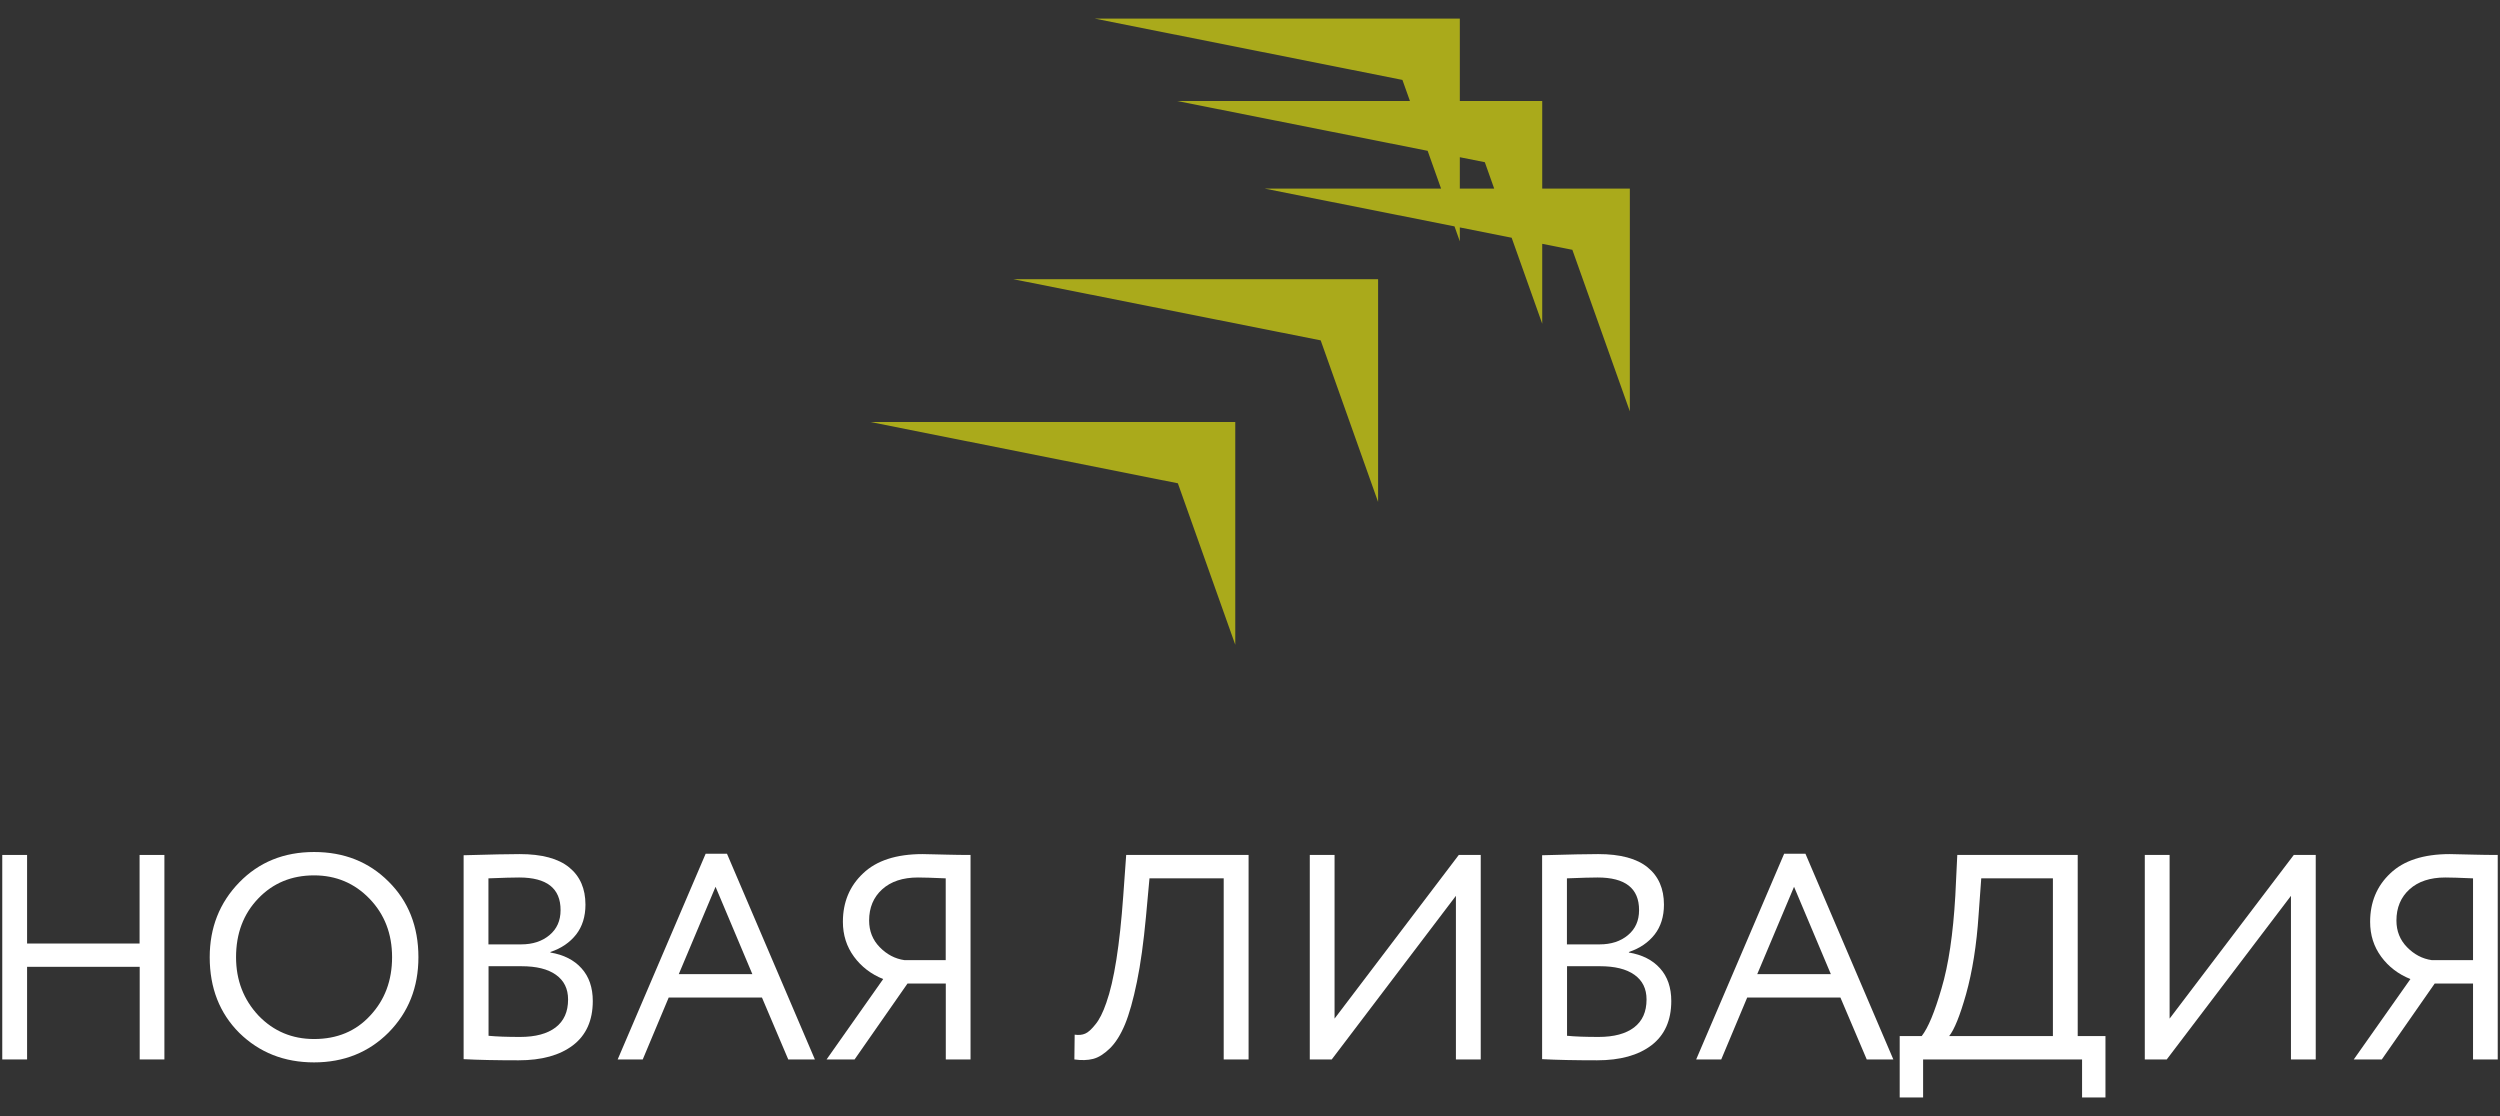 <?xml version="1.0" encoding="UTF-8"?> <svg xmlns="http://www.w3.org/2000/svg" xmlns:xlink="http://www.w3.org/1999/xlink" xmlns:xodm="http://www.corel.com/coreldraw/odm/2003" xml:space="preserve" width="672px" height="300px" version="1.1" style="shape-rendering:geometricPrecision; text-rendering:geometricPrecision; image-rendering:optimizeQuality; fill-rule:evenodd; clip-rule:evenodd" viewBox="0 0 672 300"><rect x="0" y="0" width="672" height="300" fill="#333333" stroke="none"/> <defs> <style type="text/css"> .fil2 {fill:#AAAA1B} .fil0 {fill:white} .fil3 {fill:#AAAA1B;fill-rule:nonzero} .fil1 {fill:white;fill-rule:nonzero} </style> </defs> <g id="Слой_x0020_1">  <path class="fil0" d="M64.31 237.19c-5.28,5.44 -7.94,12.14 -7.94,20.11 0,8.27 2.66,15.04 7.94,20.33 5.4,5.29 12.09,7.94 20.11,7.94 7.99,0 14.69,-2.68 20.02,-8.02 5.37,-5.44 8.03,-12.18 8.03,-20.25 0,-8.25 -2.69,-15.05 -8.03,-20.34 -5.28,-5.28 -11.95,-7.94 -20.02,-7.94 -8.12,0 -14.82,2.73 -20.11,8.17zm5.19 35.82c-4.03,-4.3 -6.05,-9.53 -6.05,-15.71 0,-6.39 1.99,-11.65 5.97,-15.79 3.96,-4.14 8.97,-6.21 15,-6.21 5.9,0 10.88,2.1 14.92,6.29 4.03,4.19 6.05,9.42 6.05,15.71 0,6.28 -1.97,11.52 -5.9,15.71 -3.86,4.19 -8.89,6.28 -15.07,6.28 -5.9,0 -10.88,-2.09 -14.92,-6.28z"></path> <polygon class="fil1" points="37.55,284.78 44.19,284.78 44.19,229.81 37.52,229.81 37.52,253.62 7.28,253.62 7.28,229.81 0.61,229.81 0.61,284.78 7.28,284.78 7.28,259.88 37.55,259.88 "></polygon> <path class="fil0" d="M124.62 284.7l0 -54.81c7.28,-0.21 12.32,-0.31 15.08,-0.31 5.97,0 10.39,1.2 13.3,3.58 2.92,2.37 4.37,5.72 4.37,10.01 0,3.19 -0.84,5.88 -2.5,8.02 -1.69,2.15 -3.99,3.73 -6.92,4.7l0 0.15c3.55,0.59 6.36,2 8.37,4.25 2.02,2.24 3.02,5.18 3.02,8.78 0,5.24 -1.79,9.2 -5.34,11.91 -3.55,2.7 -8.43,4.03 -14.61,4.03 -6.03,0 -10.93,-0.1 -14.77,-0.31zm14.92 -48.83c-1.56,0 -4.32,0.07 -8.25,0.23l0 17.75 8.79 0c3.09,0 5.62,-0.82 7.61,-2.48 1.99,-1.66 2.99,-3.88 2.99,-6.72 0.02,-5.87 -3.71,-8.78 -11.14,-8.78zm0.64 23.85l-8.86 0 0 18.7c2.14,0.21 4.98,0.31 8.48,0.31 4.13,0 7.3,-0.85 9.55,-2.56 2.22,-1.71 3.35,-4.18 3.35,-7.51 0,-2.88 -1.08,-5.08 -3.27,-6.64 -2.2,-1.56 -5.27,-2.3 -9.25,-2.3z"></path> <path class="fil0" d="M166.03 284.78l6.74 0 6.98 -16.65 25.06 0 7.07 16.65 7.16 0 -23.63 -55.3 -5.73 0 -23.65 55.3zm26.31 -46.41l9.89 23.47 -19.77 0 9.88 -23.47z"></path> <path class="fil0" d="M260.88 284.78l-6.65 0 0 -20.41 -10.29 0 -14.23 20.41 -7.53 0 15.22 -21.61c-3.24,-1.3 -5.87,-3.32 -7.84,-6 -1.99,-2.71 -2.99,-5.83 -2.99,-9.38 0,-5.28 1.81,-9.63 5.42,-13.02 3.6,-3.45 8.94,-5.19 16.01,-5.19 0.09,0 0.54,0.01 1.36,0.03l1.48 0.03c0.99,0.03 2.24,0.06 3.75,0.09 2.1,0.06 4.19,0.08 6.29,0.08l0 54.97zm-17.73 -26.69l11.06 0 0 -21.99c-3.6,-0.16 -6.11,-0.23 -7.46,-0.23 -4.09,0 -7.28,1.07 -9.63,3.19 -2.33,2.12 -3.5,4.9 -3.5,8.38 0,2.83 0.95,5.21 2.84,7.15 1.89,1.94 4.11,3.14 6.69,3.5z"></path> <path class="fil1" d="M328.93 284.78l6.69 0 0 -54.97 -32.9 0 -0.79 10.99c-0.95,13.28 -2.46,22.86 -4.55,28.73 -0.9,2.63 -1.89,4.6 -2.99,5.9 -1,1.25 -1.89,2.07 -2.68,2.4 -0.8,0.36 -1.74,0.44 -2.84,0.29l-0.08 6.66c1.89,0.26 3.56,0.23 5.04,-0.15 1.48,-0.38 2.96,-1.33 4.52,-2.84 1.53,-1.5 2.89,-3.67 4.04,-6.43 1.14,-2.76 2.22,-6.57 3.21,-11.42 1,-4.83 1.79,-10.65 2.43,-17.47l0.95 -10.37 19.95 0 0 48.68z"></path> <polygon class="fil1" points="391.35,240.8 357.97,284.78 352.07,284.78 352.07,229.81 358.73,229.81 358.73,273.8 392.12,229.81 398.02,229.81 398.02,284.78 391.35,284.78 "></polygon> <path class="fil0" d="M414.52 229.89l0 54.81c3.83,0.21 8.74,0.31 14.77,0.31 6.18,0 11.06,-1.33 14.61,-4.03 3.55,-2.71 5.34,-6.67 5.34,-11.91 0,-3.6 -1,-6.54 -3.02,-8.78 -2.01,-2.25 -4.83,-3.66 -8.37,-4.25l0 -0.15c2.93,-0.97 5.23,-2.55 6.92,-4.7 1.66,-2.14 2.5,-4.83 2.5,-8.02 0,-4.29 -1.46,-7.64 -4.37,-10.01 -2.91,-2.38 -7.33,-3.58 -13.31,-3.58 -2.76,0 -7.79,0.1 -15.07,0.31zm6.67 6.21c3.93,-0.16 6.69,-0.23 8.25,-0.23 7.43,0 11.16,2.91 11.14,8.78 0,2.84 -1,5.06 -2.99,6.72 -1.99,1.66 -4.52,2.48 -7.62,2.48l-8.78 0 0 -17.75zm0.03 23.62l8.86 0c3.96,0 7.05,0.74 9.25,2.3 2.19,1.56 3.26,3.76 3.26,6.64 0,3.33 -1.12,5.8 -3.34,7.51 -2.25,1.71 -5.42,2.56 -9.56,2.56 -3.49,0 -6.33,-0.1 -8.47,-0.31l0 -18.7z"></path> <path class="fil0" d="M462.67 284.78l-6.74 0 23.65 -55.3 5.72 0 23.63 55.3 -7.15 0 -7.08 -16.65 -25.05 0 -6.98 16.65zm29.46 -22.94l-9.89 -23.47 -9.89 23.47 19.78 0z"></path> <path class="fil0" d="M510.64 295l6.29 0 0 -10.22 42.73 0 0 10.22 6.29 0 0 -16.5 -7.46 0 0 -48.69 -32.37 0 -0.53 10.99c-0.59,10.26 -1.82,18.57 -3.71,24.9 -1.84,6.34 -3.6,10.6 -5.33,12.8l-5.91 0 0 16.5zm21.21 -49.1l0.71 -9.8 19.26 0 0 42.4 -27.89 0c1.4,-1.74 2.91,-5.49 4.54,-11.24 1.71,-6.13 2.84,-13.23 3.38,-21.36z"></path> <polygon class="fil1" points="615.81,240.8 582.42,284.78 576.52,284.78 576.52,229.81 583.19,229.81 583.19,273.8 616.57,229.81 622.47,229.81 622.47,284.78 615.81,284.78 "></polygon> <path class="fil0" d="M664.75 284.78l6.64 0 0 -54.97c-2.09,0 -4.19,-0.02 -6.28,-0.08 -4.19,-0.1 -6.39,-0.15 -6.59,-0.15 -7.08,0 -12.42,1.74 -16.02,5.19 -3.6,3.39 -5.41,7.74 -5.41,13.02 0,3.55 0.99,6.67 2.98,9.38 1.97,2.68 4.6,4.7 7.85,6l-15.23 21.61 7.54 0 14.22 -20.41 10.3 0 0 20.41zm0 -26.69l-11.06 0c-2.58,-0.36 -4.8,-1.56 -6.69,-3.5 -1.89,-1.94 -2.84,-4.32 -2.84,-7.15 0,-3.48 1.18,-6.26 3.5,-8.38 2.35,-2.12 5.55,-3.19 9.63,-3.19 1.35,0 3.86,0.07 7.46,0.23l0 21.99z"></path> <path class="fil2" d="M294.26 5l98.14 0 0 22.15 22.15 0 0 23.55 23.55 0 0 59.87 -15.45 -43.42 -8.1 -1.61 0 21.48 -8.22 -23.12 -13.93 -2.77 0 3.74 -1.43 -4.02 -51.01 -10.15 47.4 0 -3.61 -10.16 -67.34 -13.39 62.58 0 -2.02 -5.67 -82.71 -16.48zm98.14 45.7l9.24 0 -2.52 -7.1 -6.72 -1.34 0 8.44z"></path> <polygon class="fil3" points="272.32,75.04 370.43,75.04 370.43,134.92 355,91.49 "></polygon> <polygon class="fil3" points="233.93,113.43 332.04,113.43 332.04,173.31 316.61,129.91 "></polygon> </g> </svg> 